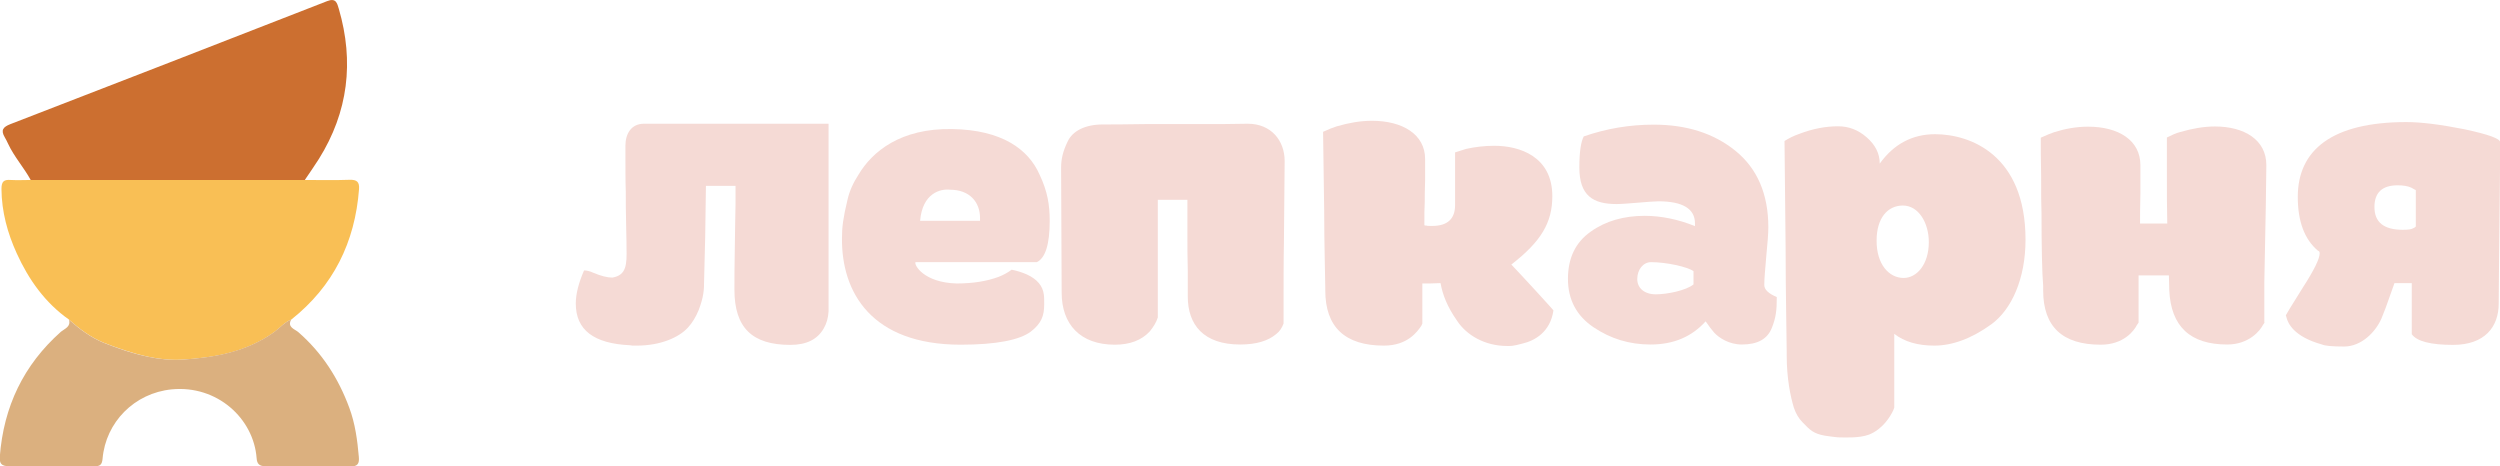 <?xml version="1.0" encoding="utf-8"?>
<!-- Generator: Adobe Illustrator 24.1.2, SVG Export Plug-In . SVG Version: 6.00 Build 0)  -->
<svg version="1.1" id="_Слой_1" xmlns="http://www.w3.org/2000/svg" xmlns:xlink="http://www.w3.org/1999/xlink" x="0px"
	 y="0px" viewBox="0 0 1359.9 253.7" style="enable-background:new 0 0 1359.9 253.7;" xml:space="preserve">
<style type="text/css">
	.st0{fill:#F5DAD5;}
	.st1{fill:#F9BF55;}
	.st2{fill:#CC6F30;}
	.st3{fill:#DBB07F;}
</style>
<g>
	<g>
		<path class="st0" d="M400,101.1H384c0,2.6-0.2,11.8-0.4,27.6c-0.4,15.8-0.6,23.8-0.6,24c0,4.9-0.2,8.8-3,16.1
			c-1.5,3.6-3.4,6.8-5.8,9.4c-4.9,5.4-15,9.8-27.8,9.8h-2.4c-0.6,0-0.6-0.2-1.3-0.2c-19.7-0.9-29.5-8.3-29.5-22.7
			c0-5.1,1.5-11.1,4.5-18c1.5,0,3.2,0.4,5.1,1.3c4.1,1.7,7.5,2.6,10.3,2.6c7.7-1.3,7.9-7.1,7.7-16.1c0-0.6,0-4.5-0.2-12
			c-0.2-7.3-0.2-13.5-0.2-18.6c-0.2-4.9-0.2-13.3-0.2-25c0-6.6,3.2-12,10.1-12h100.4v102.1c-0.2,3.6-1.1,6.6-2.6,9.2
			c-3.4,6-9.4,9-18.2,9c-20.8,0-30.4-9.4-30.4-30c0-5.4,0-12.8,0.2-22.5c0.2-9.6,0.2-17.6,0.4-24.2V101.1z"/>
		<path class="st0" d="M564,142.6H498c-0.9,1.5,4.5,11.1,22.3,11.6c9.2,0,16.7-1.3,22.9-3.6c2.8-1.1,5.1-2.4,7.1-3.9
			c3,0.6,5.8,1.5,8.3,2.6c5.6,2.6,8.6,6.2,9.2,10.9c0.2,1.1,0.2,3,0.2,5.4c0,6.2-1.5,10.3-7.3,14.8c-6,4.5-18.6,7.1-38.1,7.1
			c-48.6,0-64.9-28.5-64.6-58c0-5.8,0.6-10.9,3-20.8c1.1-4.9,3.2-9.4,6-13.7c7.5-12.6,22.9-25.3,50.9-24.8
			c27.2,0.4,41.5,11.1,47.5,24.6c4.5,9.4,5.6,16.9,5.6,25.3C571,132.8,568.7,140.3,564,142.6z M533.1,120.1v-1.5
			c0-8.8-5.8-15.4-16.3-15.4c-5.1-0.6-15,1.7-16.3,16.9H533.1z"/>
		<path class="st0" d="M577.2,91.2c0-4.5,0.9-8.8,3.6-14.3c2.6-5.6,9.4-9.2,19.1-9.2c4.1,0,11.8,0,23.1-0.2h25.9
			c13.1,0,23.1,0,29.8-0.2c12.8,0,20.1,9.2,20.1,20.3l-0.4,44.3c-0.2,8.8-0.2,23.3-0.2,44.1c-0.9,2.4-2.1,4.3-4.1,5.8
			c-4.3,3.6-10.7,5.6-19.5,5.6c-19.9,0-28.5-10.7-28.5-26.1v-14.1c-0.2-7.5-0.2-13.3-0.2-17.3v-21.2h-16.1v64
			c-0.9,2.8-2.4,5.1-4.3,7.5c-4.5,4.9-10.9,7.3-19.1,7.3c-18.8,0-28.9-11.1-28.9-28.3L577.2,91.2z"/>
		<path class="st0" d="M845,168.9c-1.7,11.8-10.3,16.5-16.9,18c-5.4,1.5-6.6,1.3-8.3,1.3c-12,0-22-5.8-27.2-13.7
			c-5.4-7.7-7.9-14.3-9-20.5c-0.9,0-4.3,0.2-6,0.2h-3.9V176l-0.6,1.3c-2.1,3-7.3,10.7-20.3,10.7c-21.2,0-31.9-10.1-31.9-30v-1.3
			c0-5.1-0.6-23.8-0.6-42.2c-0.2-13.1-0.4-27.4-0.6-42.8c3.2-1.5,5.6-2.4,7.5-3c6.6-1.9,12.8-3,19.1-3c16.5,0,28.9,7.3,28.9,20.8
			v11.6c-0.2,5.4-0.2,9.2-0.2,11.8c-0.2,2.8-0.2,7.1-0.2,12.6c0.2,0.2,0.4,0.2,1.1,0.2c0.4,0.2,1.5,0.2,3.2,0.2
			c8.3,0,12.4-3.9,12.4-11.3V91v-8.1l6-1.9c4.9-1.1,10.1-1.7,15.4-1.7c13.7,0,31.5,5.8,31.5,27.4c0,14.3-6,24.6-22.3,37.2
			C827,149,845.8,169.4,845,168.9z"/>
		<path class="st0" d="M963.8,178.4c-2.4,6-7.7,9-16.3,9c-6.9,0-12.4-3.6-15-6.4c-1.3-1.5-2.8-3.4-4.7-6.2
			c-7.5,8.3-17.3,12.6-30,12.6c-11.6,0-21.8-3.2-31-9.4c-9.2-6.2-13.9-15-13.9-26.3c0-11.3,4.1-19.9,12.4-25.7
			c8.1-5.8,18-8.6,29.3-8.6c9,0,18.2,1.9,27.4,5.6v-1.5c0-7.9-6.6-12-19.9-12c-4.1,0-17.8,1.5-22.7,1.5c-12.8,0-20.3-4.5-20.3-19.9
			c0-8.6,0.9-14.1,2.4-16.9c12.4-4.3,25-6.4,38.1-6.4c17.8,0,32.7,4.7,44.5,14.3c11.8,9.6,17.8,23.5,17.8,41.5
			c0,3.4-0.4,8.6-1.1,15.6c-0.6,7.1-1.1,12.4-1.1,15.8c0,2.6,2.4,4.7,6.8,6.6C966.5,168.7,966.1,172.6,963.8,178.4z M921.2,147.5
			c-3.4-2.4-14.8-4.9-23.1-4.9c-4.3,0-7.5,4.1-7.5,9.2c0,4.9,3.9,8.3,10.1,8.3s16.5-2.1,20.5-5.4V147.5z"/>
		<path class="st0" d="M1052.6,73c19,0,49.2,11.1,49.2,57.4c0,21.4-7.7,38.1-18.6,46c-10.9,7.9-21.4,11.6-31,11.6
			c-9,0-16.3-2.1-21.8-6.4v40.2l-0.6,1.5c-1.5,3.2-5.6,10.1-13.1,13.1c-5.6,2.1-13.7,1.5-16.9,1.5c-1.7-0.2-4.1-0.4-7.1-0.9
			c-6.2-1.1-8.1-3-12.2-7.3c-2.1-2.1-3.6-4.7-4.7-7.9c-1.9-6.2-3.9-16.1-3.9-28.3v-1.9c0-6.6-0.6-31.9-0.6-56.7
			c-0.2-16.9-0.4-36.2-0.6-58.2c2.4-1.5,4.9-2.8,8.1-3.9c7.3-2.8,14.3-4.1,21-4.1c5.8,0,10.9,1.9,15.6,6c4.7,4.1,7.1,8.8,7.1,14.3
			C1030.1,78.4,1040.2,73,1052.6,73z M1035.5,151.2c7.1,0,13.7-7.3,13.7-19.5c0-10.5-5.6-19.9-14.1-19.9c-8.3,0-14.3,6.8-14.3,19
			C1020.7,143.7,1027.5,151.2,1035.5,151.2z"/>
		<path class="st0" d="M1231.9,175.4l-0.9,1.3c-1.5,3-7.5,10.7-19.5,10.7c-20.1,0-30.6-9.8-31.5-29.5l-0.2-8.1h-16.5v25.7l-0.9,1.3
			c-1.5,3-7.1,10.7-19.7,10.7c-20.8,0-31.3-9.8-31.3-29.5v-2.6c-0.6-6.4-0.9-22.5-0.9-39.2c-0.2-4.3-0.2-11.1-0.2-20.3
			c-0.2-9.2-0.2-16.1-0.2-21c3.2-1.5,5.6-2.4,7.3-3c6-1.9,12.2-3,18.4-3c16.5,0,28.5,7.3,28.5,21v14.8c-0.2,7.9-0.2,13.7-0.2,16.9
			h14.8c-0.2-6.6-0.2-16.9-0.2-30.8V74.8c2.6-1.3,4.9-2.4,7.3-3c6.6-1.9,12.8-3,18.8-3c16.1,0,28,7.3,28,21c0,8.1-0.4,29.5-1.1,64
			V175.4z"/>
		<path class="st0" d="M1249.9,107.1c0-25.5,18.6-40.7,59.1-40.7c7.9,0,18.4,1.3,31.5,3.9c13.1,2.8,19.5,5.1,19.5,7.1
			c0,8.8-0.2,23.8-0.4,44.9c-0.2,21.2-0.4,35.3-0.4,42.8c0,12.8-7.7,22.5-24.8,22.5c-12.2,0-19.7-1.9-22.5-5.8V154h-9.4
			c-0.2,0.6-1.1,3-2.6,7.3c-1.5,4.5-3,8.3-4.5,12c-3.2,7.3-10.9,15.2-20.3,15.2c-6.6,0-10.5-0.4-12-1.1
			c-15.6-4.3-18.6-11.8-19.3-14.6l-0.4-1.3c0-0.2,3-5.1,9.2-15c6.2-9.6,9.2-15.8,9.2-18.6c0-0.9-0.2-1.3-0.9-1.5
			C1253.5,130.2,1249.9,120.3,1249.9,107.1z M1314.1,103.4c-0.4-0.2-1.3-0.6-2.4-1.3c-1.9-0.9-4.5-1.3-7.5-1.3
			c-8.3,0-12.6,3.9-12.6,11.8c0,8.3,5.1,12.4,15.4,12.4c2.8,0,4.7-0.2,5.8-0.9c0.4-0.2,0.9-0.4,1.3-0.9V103.4z"/>
	</g>
</g>
<g>
	<path class="st1" d="M165.8,97.9c8.1,0,16.3,0.2,24.4-0.1c3.9-0.1,5.4,1.1,5.1,5.1c-2.2,28.9-14,52.8-36.8,70.9
		c-3.7,1.4-6.2,4.6-9.4,6.9c-14.9,10.7-32,13.8-49.6,14.9c-6.4,0.4-12.7-0.2-19.1-1.6c-8.3-1.8-16.1-4.5-23.8-7.5
		c-7.2-2.9-13.3-7.5-19-12.6c-13.1-9.2-22-21.8-28.5-36.1c-5-11-8.2-22.6-8.3-35c0-4.1,1.3-5.2,5.1-4.9c3.6,0.2,7.3,0,10.9,0
		C66.4,97.9,116.1,97.9,165.8,97.9z"/>
	<path class="st2" d="M165.8,97.9c-49.7,0-99.4,0-149.1,0C13,91.1,7.7,85.3,4.4,78.2c-0.6-1.2-1.1-2.4-1.8-3.5
		c-2.3-3.9-1-5.6,3.1-7.2C63.2,45.3,120.6,23,178,0.6c4.8-1.9,5.4,1.2,6.3,4.2c8.4,28.8,5.1,56.1-10.8,81.6
		C171,90.3,168.4,94.1,165.8,97.9z"/>
	<path class="st3" d="M37.5,173.9c5.8,5.1,11.8,9.7,19,12.6c7.8,3.1,15.6,5.8,23.8,7.5c6.4,1.4,12.8,2,19.1,1.6
		c17.6-1.2,34.6-4.2,49.6-14.9c3.1-2.2,5.7-5.4,9.4-6.9c-2.3,4.2,1.9,5.2,3.8,6.8c13,11.3,21.9,25.2,27.8,41.2
		c3.2,8.6,4.4,17.6,5.2,26.8c0.3,3.5-0.6,5.2-4.5,5.1c-15.5-0.2-30.9-0.2-46.4-0.1c-3.2,0-4.5-1.3-4.7-4.3
		c-1.6-21.7-21.5-39.9-46.2-37.5c-20.3,2-35.9,17.9-37.6,37.7c-0.3,3.3-1.4,4.2-4.5,4.1c-15.5-0.1-30.9-0.2-46.4,0
		c-4.1,0-5.3-1.5-5-5.3c2.1-27.1,12.9-49.8,33.3-67.9C35.2,178.8,38.7,177.7,37.5,173.9z"/>
</g>
</svg>
